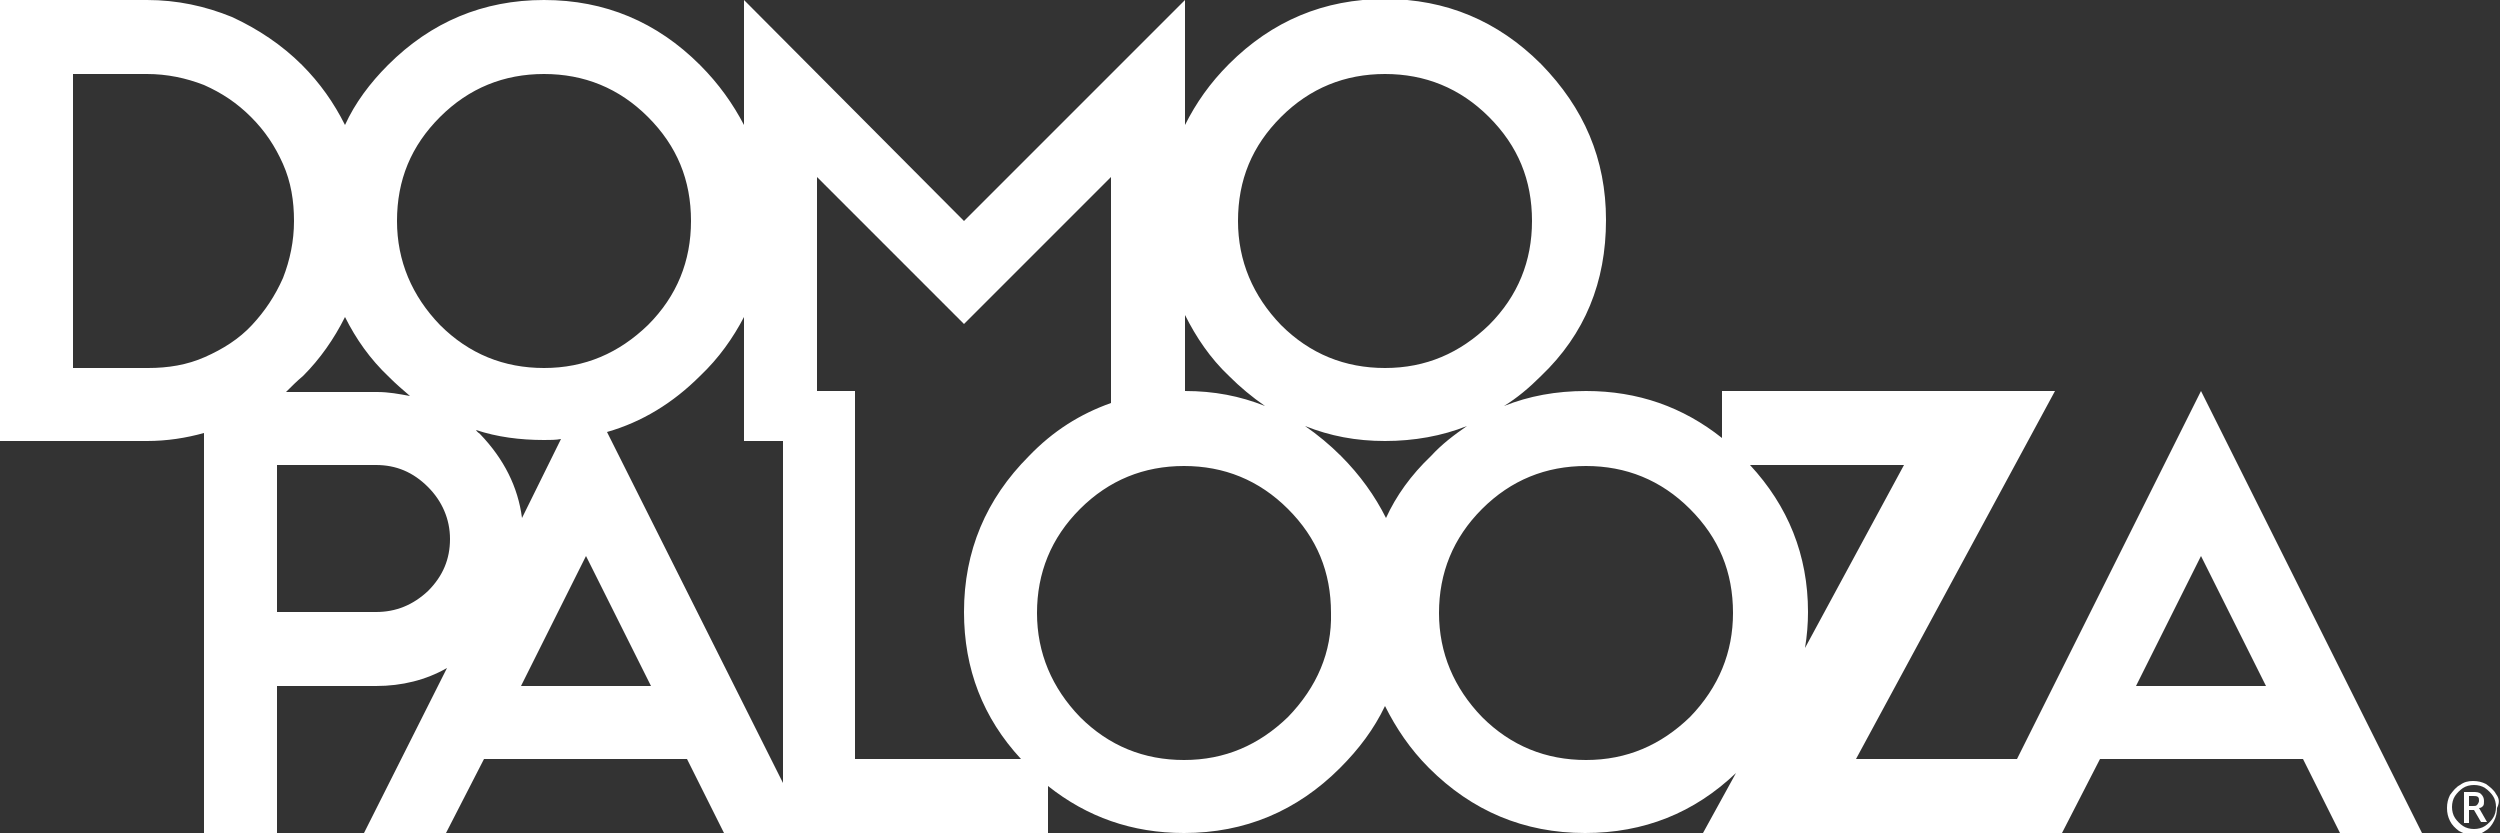 <?xml version="1.0" encoding="utf-8"?>
<!-- Generator: Adobe Illustrator 22.1.0, SVG Export Plug-In . SVG Version: 6.00 Build 0)  -->
<svg version="1.1" id="Layer_1" xmlns="http://www.w3.org/2000/svg" xmlns:xlink="http://www.w3.org/1999/xlink" x="0px" y="0px"
	 viewBox="0 0 250 83.3" style="enable-background:new 0 0 250 83.3;" xml:space="preserve">
<rect x="0" y="0" width="250" height="83.3" fill="#333333" stroke="none"/>
<style type="text/css">
	.st0{fill:#99CCEE;}
	.st1{fill:#4A8BBC;}
	.st2{fill:#569C3C;}
	.st3{fill:#F173C0;}
	.st4{fill:#A82593;}
	.st5{fill:#7A3CA3;}
	.st6{fill:#FFFFFF;}
</style>
<g>
	<path class="st6" d="M201.7,75.9h-16.1l19.9-36.8h-33.3v4.7c-3.9-3.1-8.4-4.7-13.6-4.7c-3,0-5.7,0.5-8.2,1.5c1.3-0.8,2.5-1.8,3.7-3
		c4.4-4.2,6.5-9.4,6.5-15.6c0-6.1-2.2-11.2-6.5-15.6c-4.3-4.3-9.5-6.5-15.6-6.5c-6.1,0-11.3,2.2-15.6,6.5c-1.9,1.9-3.3,3.9-4.4,6.1
		V0L96.4,22.1L74.4,0v12.5c-1.1-2.1-2.5-4.1-4.4-6C65.7,2.2,60.5,0,54.4,0c-6.1,0-11.3,2.2-15.6,6.5c-1.8,1.8-3.3,3.8-4.3,6
		c-1.1-2.2-2.5-4.2-4.3-6c-2-2-4.4-3.6-7-4.8C20.5,0.6,17.7,0,14.7,0H0v44.1h14.7c2,0,3.9-0.3,5.7-0.8v40h7.3V68.6h9.9
		c2.6,0,5-0.6,7.1-1.8l-8.3,16.5h8.2l3.8-7.4h20.3l3.7,7.4h5.7h2.5h24.2v-4.7c3.9,3.1,8.4,4.7,13.6,4.7c6.1,0,11.3-2.2,15.6-6.5
		c1.9-1.9,3.4-3.9,4.5-6.2c1.1,2.2,2.5,4.3,4.4,6.2c4.3,4.3,9.5,6.5,15.6,6.5c5.9,0,10.9-2,15.1-6l-3.3,6H198h6.3h1.9l3.8-7.4h20.3
		l3.7,7.4h8.2l-22.1-44.2L201.7,75.9z M128.1,11.7c2.9-2.9,6.4-4.3,10.4-4.3c4,0,7.5,1.4,10.4,4.3c2.9,2.9,4.3,6.3,4.3,10.4
		c0,4-1.4,7.5-4.3,10.4c-2.9,2.8-6.3,4.3-10.4,4.3c-4,0-7.5-1.4-10.4-4.3c-2.8-2.9-4.3-6.4-4.3-10.4C123.8,18,125.2,14.6,128.1,11.7
		z M122.9,37.6c1.1,1.1,2.3,2.1,3.6,3c-2.5-1-5.1-1.5-8-1.5v-7.6C119.6,33.7,121,35.8,122.9,37.6z M44,11.7
		c2.9-2.9,6.4-4.3,10.4-4.3c4,0,7.5,1.4,10.4,4.3c2.9,2.9,4.3,6.3,4.3,10.4c0,4-1.4,7.5-4.3,10.4c-2.9,2.8-6.3,4.3-10.4,4.3
		c-4,0-7.5-1.4-10.4-4.3c-2.8-2.9-4.3-6.4-4.3-10.4C39.7,18,41.1,14.6,44,11.7z M30.3,37.6c1.7-1.7,3.1-3.7,4.2-5.9
		c1.1,2.2,2.5,4.2,4.4,6c0.7,0.7,1.4,1.3,2.1,1.9c-1.1-0.2-2.1-0.4-3.3-0.4h-9.1C29.2,38.6,29.7,38.1,30.3,37.6z M7.3,36.7V7.4h7.4
		c2,0,3.9,0.4,5.7,1.1c1.8,0.8,3.3,1.8,4.7,3.2c1.4,1.4,2.4,2.9,3.2,4.7c0.8,1.8,1.1,3.7,1.1,5.7c0,2-0.4,3.9-1.1,5.7
		c-0.8,1.8-1.8,3.3-3.1,4.7c-1.3,1.4-2.9,2.4-4.7,3.2c-1.8,0.8-3.7,1.1-5.7,1.1H7.3z M37.6,61.2h-9.9V46.5h9.9c2,0,3.7,0.7,5.2,2.2
		c1.4,1.4,2.2,3.2,2.2,5.2c0,2-0.7,3.7-2.2,5.2C41.3,60.5,39.6,61.2,37.6,61.2z M48,43.4c-0.1-0.1-0.3-0.2-0.4-0.4
		c2.1,0.7,4.4,1,6.8,1c0.6,0,1.2,0,1.7-0.1l-3.9,7.9C51.8,48.7,50.4,45.9,48,43.4z M52.1,68.6l6.5-13l6.5,13H52.1z M60.7,43.2
		c3.5-1,6.6-2.9,9.3-5.6c1.9-1.8,3.3-3.8,4.4-5.9v12.4h3.9v34.2L60.7,43.2z M81.7,39.1V17.7l14.7,14.7l14.7-14.7v22.6
		c-3.1,1.1-5.8,2.8-8.2,5.3c-4.3,4.3-6.5,9.5-6.5,15.6c0,5.7,1.9,10.6,5.7,14.7H85.5V39.1H81.7z M128.8,71.7
		c-2.9,2.8-6.3,4.3-10.4,4.3c-4,0-7.5-1.4-10.4-4.3c-2.8-2.9-4.3-6.4-4.3-10.4c0-4,1.4-7.5,4.3-10.4c2.9-2.9,6.4-4.3,10.4-4.3
		c4,0,7.5,1.4,10.4,4.3c2.9,2.9,4.3,6.3,4.3,10.4C133.2,65.2,131.7,68.7,128.8,71.7z M138.6,51.8c-1.1-2.2-2.6-4.3-4.5-6.2
		c-1.1-1.1-2.3-2.1-3.6-3c2.5,1,5.1,1.5,8,1.5c2.9,0,5.7-0.5,8.2-1.5c-1.3,0.9-2.5,1.8-3.6,3C141.1,47.5,139.6,49.6,138.6,51.8z
		 M169,71.7c-2.9,2.8-6.3,4.3-10.4,4.3c-4,0-7.5-1.4-10.4-4.3c-2.8-2.9-4.3-6.4-4.3-10.4c0-4,1.4-7.5,4.3-10.4
		c2.9-2.9,6.4-4.3,10.4-4.3c4,0,7.5,1.4,10.4,4.3c2.9,2.9,4.3,6.3,4.3,10.4C173.3,65.2,171.9,68.7,169,71.7z M175,46.5h15.4
		l-9.9,18.3c0.2-1.2,0.3-2.4,0.3-3.6C180.8,55.5,178.8,50.6,175,46.5z M213.6,68.6l6.5-13l6.5,13H213.6z"/>
	<path class="st6" d="M248.3,80.6c0.1-0.1,0.1-0.3,0.1-0.5c0-0.3-0.1-0.5-0.3-0.7s-0.5-0.2-0.8-0.2h-0.9v3.1h0.5V81h0.5l0.7,1.2h0.6
		l-0.8-1.4C248.1,80.8,248.2,80.7,248.3,80.6z M247.3,80.6h-0.4v-1h0.4c0.2,0,0.4,0,0.5,0.1c0.1,0.1,0.1,0.2,0.1,0.4
		c0,0.1-0.1,0.3-0.2,0.4S247.5,80.6,247.3,80.6z"/>
	<path class="st6" d="M249.6,79.4c-0.2-0.4-0.6-0.7-1-1c-0.4-0.2-0.8-0.3-1.3-0.3c-0.5,0-0.9,0.1-1.3,0.4c-0.4,0.2-0.7,0.6-1,1
		c-0.2,0.4-0.3,0.8-0.3,1.3c0,0.5,0.1,0.9,0.3,1.3c0.2,0.4,0.5,0.7,0.9,1c0.4,0.2,0.8,0.4,1.3,0.4c0.5,0,0.9-0.1,1.3-0.4
		c0.4-0.2,0.7-0.6,0.9-1c0.2-0.4,0.3-0.8,0.3-1.3C250,80.2,249.9,79.8,249.6,79.4z M249.3,81.8c-0.2,0.3-0.5,0.6-0.8,0.8
		c-0.3,0.2-0.7,0.3-1.1,0.3c-0.4,0-0.8-0.1-1.1-0.3c-0.3-0.2-0.6-0.5-0.8-0.8s-0.3-0.7-0.3-1.1c0-0.4,0.1-0.8,0.3-1.1
		c0.2-0.3,0.5-0.6,0.8-0.8s0.7-0.3,1.1-0.3c0.4,0,0.8,0.1,1.1,0.3c0.3,0.2,0.6,0.5,0.8,0.8c0.2,0.3,0.3,0.7,0.3,1.1
		C249.6,81.1,249.5,81.5,249.3,81.8z"/>
</g>
</svg>
